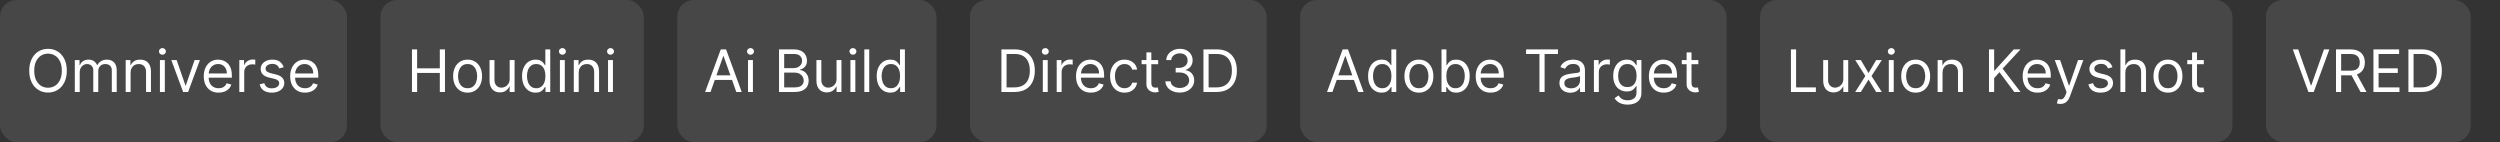 <svg width="598" height="34" viewBox="0 0 598 34" fill="none" xmlns="http://www.w3.org/2000/svg">
<rect x="0" y="0" width="598" height="34" fill="#333333" stroke="none"/>
<rect width="83" height="34" rx="4" fill="white" fill-opacity="0.1"/>
<path d="M15.982 16.909C15.982 17.983 15.788 18.911 15.4 19.693C15.013 20.475 14.481 21.079 13.805 21.503C13.128 21.927 12.356 22.139 11.488 22.139C10.619 22.139 9.847 21.927 9.171 21.503C8.495 21.079 7.963 20.475 7.575 19.693C7.187 18.911 6.993 17.983 6.993 16.909C6.993 15.835 7.187 14.907 7.575 14.125C7.963 13.343 8.495 12.74 9.171 12.315C9.847 11.891 10.619 11.679 11.488 11.679C12.356 11.679 13.128 11.891 13.805 12.315C14.481 12.74 15.013 13.343 15.4 14.125C15.788 14.907 15.982 15.835 15.982 16.909ZM14.789 16.909C14.789 16.027 14.641 15.283 14.346 14.677C14.055 14.07 13.659 13.611 13.158 13.3C12.661 12.988 12.104 12.832 11.488 12.832C10.871 12.832 10.313 12.988 9.812 13.3C9.315 13.611 8.919 14.07 8.624 14.677C8.332 15.283 8.187 16.027 8.187 16.909C8.187 17.791 8.332 18.535 8.624 19.141C8.919 19.748 9.315 20.207 9.812 20.518C10.313 20.83 10.871 20.986 11.488 20.986C12.104 20.986 12.661 20.83 13.158 20.518C13.659 20.207 14.055 19.748 14.346 19.141C14.641 18.535 14.789 17.791 14.789 16.909ZM17.896 22V14.364H19.03V15.557H19.129C19.288 15.149 19.545 14.833 19.9 14.607C20.254 14.379 20.68 14.264 21.177 14.264C21.681 14.264 22.1 14.379 22.435 14.607C22.773 14.833 23.037 15.149 23.226 15.557H23.305C23.501 15.162 23.794 14.849 24.185 14.617C24.576 14.382 25.045 14.264 25.592 14.264C26.275 14.264 26.833 14.478 27.268 14.905C27.702 15.33 27.919 15.991 27.919 16.889V22H26.746V16.889C26.746 16.326 26.591 15.923 26.283 15.681C25.975 15.439 25.612 15.318 25.194 15.318C24.657 15.318 24.241 15.481 23.947 15.805C23.652 16.127 23.504 16.535 23.504 17.028V22H22.311V16.77C22.311 16.336 22.17 15.986 21.888 15.721C21.607 15.452 21.244 15.318 20.799 15.318C20.495 15.318 20.21 15.399 19.944 15.562C19.683 15.724 19.471 15.95 19.308 16.238C19.149 16.523 19.069 16.853 19.069 17.227V22H17.896ZM31.237 17.406V22H30.064V14.364H31.198V15.557H31.297C31.476 15.169 31.748 14.857 32.112 14.622C32.477 14.383 32.948 14.264 33.524 14.264C34.041 14.264 34.494 14.37 34.882 14.582C35.269 14.791 35.571 15.109 35.786 15.537C36.002 15.961 36.11 16.498 36.11 17.148V22H34.936V17.227C34.936 16.627 34.781 16.16 34.469 15.825C34.157 15.487 33.73 15.318 33.186 15.318C32.812 15.318 32.477 15.399 32.182 15.562C31.89 15.724 31.66 15.961 31.491 16.273C31.322 16.584 31.237 16.962 31.237 17.406ZM38.254 22V14.364H39.427V22H38.254ZM38.85 13.091C38.621 13.091 38.424 13.013 38.258 12.857C38.096 12.701 38.015 12.514 38.015 12.296C38.015 12.077 38.096 11.889 38.258 11.734C38.424 11.578 38.621 11.5 38.85 11.5C39.079 11.5 39.274 11.578 39.437 11.734C39.602 11.889 39.685 12.077 39.685 12.296C39.685 12.514 39.602 12.701 39.437 12.857C39.274 13.013 39.079 13.091 38.85 13.091ZM47.82 14.364L44.996 22H43.803L40.979 14.364H42.252L44.36 20.449H44.44L46.547 14.364H47.82ZM52.297 22.159C51.561 22.159 50.927 21.997 50.393 21.672C49.863 21.344 49.453 20.886 49.165 20.3C48.88 19.71 48.737 19.024 48.737 18.241C48.737 17.459 48.88 16.77 49.165 16.173C49.453 15.573 49.854 15.106 50.368 14.771C50.885 14.433 51.488 14.264 52.178 14.264C52.575 14.264 52.968 14.331 53.356 14.463C53.744 14.596 54.097 14.811 54.415 15.109C54.733 15.404 54.987 15.796 55.176 16.283C55.364 16.77 55.459 17.37 55.459 18.082V18.579H49.573V17.565H54.266C54.266 17.134 54.18 16.75 54.007 16.412C53.838 16.074 53.596 15.807 53.281 15.611C52.97 15.416 52.602 15.318 52.178 15.318C51.71 15.318 51.306 15.434 50.965 15.666C50.627 15.895 50.366 16.193 50.184 16.561C50.002 16.929 49.911 17.323 49.911 17.744V18.421C49.911 18.997 50.01 19.486 50.209 19.887C50.411 20.285 50.691 20.588 51.049 20.797C51.407 21.002 51.823 21.105 52.297 21.105C52.605 21.105 52.884 21.062 53.132 20.976C53.384 20.886 53.601 20.754 53.784 20.578C53.966 20.399 54.107 20.177 54.206 19.912L55.34 20.23C55.22 20.615 55.02 20.953 54.738 21.244C54.456 21.533 54.108 21.758 53.694 21.921C53.28 22.079 52.814 22.159 52.297 22.159ZM57.244 22V14.364H58.377V15.517H58.457C58.596 15.139 58.848 14.833 59.212 14.597C59.577 14.362 59.988 14.244 60.446 14.244C60.532 14.244 60.639 14.246 60.769 14.249C60.898 14.253 60.996 14.258 61.062 14.264V15.457C61.022 15.447 60.931 15.432 60.788 15.413C60.649 15.389 60.502 15.378 60.346 15.378C59.975 15.378 59.643 15.456 59.352 15.611C59.063 15.764 58.835 15.976 58.666 16.248C58.5 16.516 58.417 16.823 58.417 17.168V22H57.244ZM67.862 16.074L66.808 16.372C66.742 16.197 66.644 16.026 66.515 15.86C66.389 15.691 66.216 15.552 65.998 15.443C65.779 15.333 65.499 15.278 65.157 15.278C64.69 15.278 64.3 15.386 63.989 15.602C63.681 15.814 63.527 16.084 63.527 16.412C63.527 16.704 63.633 16.934 63.845 17.103C64.057 17.272 64.388 17.413 64.839 17.526L65.973 17.804C66.655 17.97 67.164 18.223 67.499 18.565C67.834 18.903 68.001 19.338 68.001 19.872C68.001 20.31 67.875 20.701 67.623 21.046C67.375 21.39 67.027 21.662 66.579 21.861C66.132 22.06 65.611 22.159 65.018 22.159C64.239 22.159 63.595 21.99 63.084 21.652C62.574 21.314 62.251 20.82 62.115 20.171L63.228 19.892C63.334 20.303 63.535 20.611 63.83 20.817C64.128 21.022 64.518 21.125 64.998 21.125C65.545 21.125 65.979 21.009 66.301 20.777C66.626 20.542 66.788 20.26 66.788 19.932C66.788 19.667 66.695 19.445 66.51 19.266C66.324 19.083 66.039 18.947 65.654 18.858L64.382 18.56C63.682 18.394 63.169 18.137 62.841 17.789C62.516 17.438 62.353 16.999 62.353 16.472C62.353 16.041 62.474 15.66 62.716 15.328C62.962 14.997 63.295 14.736 63.716 14.548C64.14 14.359 64.62 14.264 65.157 14.264C65.913 14.264 66.506 14.43 66.937 14.761C67.371 15.093 67.68 15.53 67.862 16.074ZM72.969 22.159C72.233 22.159 71.598 21.997 71.065 21.672C70.534 21.344 70.125 20.886 69.837 20.3C69.552 19.71 69.409 19.024 69.409 18.241C69.409 17.459 69.552 16.77 69.837 16.173C70.125 15.573 70.526 15.106 71.04 14.771C71.557 14.433 72.16 14.264 72.85 14.264C73.247 14.264 73.64 14.331 74.028 14.463C74.416 14.596 74.769 14.811 75.087 15.109C75.405 15.404 75.659 15.796 75.847 16.283C76.036 16.77 76.131 17.37 76.131 18.082V18.579H70.245V17.565H74.938C74.938 17.134 74.852 16.75 74.679 16.412C74.51 16.074 74.268 15.807 73.953 15.611C73.642 15.416 73.274 15.318 72.85 15.318C72.382 15.318 71.978 15.434 71.636 15.666C71.299 15.895 71.038 16.193 70.856 16.561C70.674 16.929 70.583 17.323 70.583 17.744V18.421C70.583 18.997 70.682 19.486 70.881 19.887C71.083 20.285 71.363 20.588 71.721 20.797C72.079 21.002 72.495 21.105 72.969 21.105C73.277 21.105 73.556 21.062 73.804 20.976C74.056 20.886 74.273 20.754 74.455 20.578C74.638 20.399 74.779 20.177 74.878 19.912L76.011 20.23C75.892 20.615 75.692 20.953 75.41 21.244C75.128 21.533 74.78 21.758 74.366 21.921C73.952 22.079 73.486 22.159 72.969 22.159Z" fill="white"/>
<rect x="91" width="63" height="34" rx="4" fill="white" fill-opacity="0.1"/>
<path d="M98.543 22V11.818H99.775V16.352H105.204V11.818H106.437V22H105.204V17.446H99.775V22H98.543ZM111.849 22.159C111.16 22.159 110.555 21.995 110.034 21.667C109.517 21.339 109.113 20.88 108.821 20.29C108.533 19.7 108.389 19.01 108.389 18.222C108.389 17.426 108.533 16.732 108.821 16.139C109.113 15.545 109.517 15.085 110.034 14.756C110.555 14.428 111.16 14.264 111.849 14.264C112.538 14.264 113.142 14.428 113.659 14.756C114.179 15.085 114.583 15.545 114.872 16.139C115.163 16.732 115.309 17.426 115.309 18.222C115.309 19.01 115.163 19.7 114.872 20.29C114.583 20.88 114.179 21.339 113.659 21.667C113.142 21.995 112.538 22.159 111.849 22.159ZM111.849 21.105C112.373 21.105 112.804 20.971 113.142 20.702C113.48 20.434 113.73 20.081 113.892 19.643C114.055 19.206 114.136 18.732 114.136 18.222C114.136 17.711 114.055 17.236 113.892 16.795C113.73 16.354 113.48 15.998 113.142 15.726C112.804 15.454 112.373 15.318 111.849 15.318C111.325 15.318 110.894 15.454 110.556 15.726C110.218 15.998 109.968 16.354 109.806 16.795C109.643 17.236 109.562 17.711 109.562 18.222C109.562 18.732 109.643 19.206 109.806 19.643C109.968 20.081 110.218 20.434 110.556 20.702C110.894 20.971 111.325 21.105 111.849 21.105ZM121.913 18.878V14.364H123.086V22H121.913V20.707H121.833C121.654 21.095 121.376 21.425 120.998 21.697C120.62 21.965 120.143 22.099 119.566 22.099C119.089 22.099 118.665 21.995 118.293 21.786C117.922 21.574 117.631 21.256 117.418 20.832C117.206 20.404 117.1 19.866 117.1 19.216V14.364H118.274V19.136C118.274 19.693 118.429 20.137 118.741 20.469C119.056 20.8 119.457 20.966 119.944 20.966C120.236 20.966 120.532 20.891 120.834 20.742C121.139 20.593 121.394 20.364 121.6 20.056C121.808 19.748 121.913 19.355 121.913 18.878ZM128.119 22.159C127.482 22.159 126.92 21.998 126.433 21.677C125.946 21.352 125.565 20.895 125.29 20.305C125.015 19.711 124.877 19.01 124.877 18.202C124.877 17.4 125.015 16.704 125.29 16.114C125.565 15.524 125.948 15.068 126.438 14.746C126.929 14.425 127.495 14.264 128.138 14.264C128.636 14.264 129.028 14.347 129.317 14.513C129.608 14.675 129.83 14.861 129.983 15.07C130.139 15.275 130.26 15.444 130.346 15.577H130.445V11.818H131.619V22H130.485V20.827H130.346C130.26 20.966 130.137 21.142 129.978 21.354C129.819 21.562 129.592 21.75 129.297 21.916C129.002 22.078 128.609 22.159 128.119 22.159ZM128.278 21.105C128.748 21.105 129.146 20.983 129.471 20.737C129.796 20.489 130.043 20.146 130.212 19.708C130.381 19.267 130.465 18.759 130.465 18.182C130.465 17.612 130.382 17.113 130.217 16.685C130.051 16.255 129.806 15.92 129.481 15.681C129.156 15.439 128.755 15.318 128.278 15.318C127.78 15.318 127.366 15.446 127.035 15.701C126.707 15.953 126.46 16.296 126.294 16.73C126.132 17.161 126.05 17.645 126.05 18.182C126.05 18.725 126.133 19.219 126.299 19.663C126.468 20.104 126.717 20.456 127.045 20.717C127.376 20.976 127.787 21.105 128.278 21.105ZM133.93 22V14.364H135.104V22H133.93ZM134.527 13.091C134.298 13.091 134.101 13.013 133.935 12.857C133.773 12.701 133.692 12.514 133.692 12.296C133.692 12.077 133.773 11.889 133.935 11.734C134.101 11.578 134.298 11.5 134.527 11.5C134.756 11.5 134.951 11.578 135.114 11.734C135.279 11.889 135.362 12.077 135.362 12.296C135.362 12.514 135.279 12.701 135.114 12.857C134.951 13.013 134.756 13.091 134.527 13.091ZM138.426 17.406V22H137.253V14.364H138.386V15.557H138.486C138.665 15.169 138.936 14.857 139.301 14.622C139.665 14.383 140.136 14.264 140.713 14.264C141.23 14.264 141.682 14.37 142.07 14.582C142.458 14.791 142.759 15.109 142.975 15.537C143.19 15.961 143.298 16.498 143.298 17.148V22H142.125V17.227C142.125 16.627 141.969 16.16 141.657 15.825C141.346 15.487 140.918 15.318 140.375 15.318C140 15.318 139.665 15.399 139.37 15.562C139.079 15.724 138.848 15.961 138.679 16.273C138.51 16.584 138.426 16.962 138.426 17.406ZM145.442 22V14.364H146.615V22H145.442ZM146.039 13.091C145.81 13.091 145.613 13.013 145.447 12.857C145.285 12.701 145.203 12.514 145.203 12.296C145.203 12.077 145.285 11.889 145.447 11.734C145.613 11.578 145.81 11.5 146.039 11.5C146.267 11.5 146.463 11.578 146.625 11.734C146.791 11.889 146.874 12.077 146.874 12.296C146.874 12.514 146.791 12.701 146.625 12.857C146.463 13.013 146.267 13.091 146.039 13.091Z" fill="white"/>
<rect x="162" width="62" height="34" rx="4" fill="white" fill-opacity="0.1"/>
<path d="M169.959 22H168.667L172.405 11.818H173.678L177.417 22H176.124L173.081 13.429H173.002L169.959 22ZM170.436 18.023H175.647V19.116H170.436V18.023ZM178.925 22V14.364H180.099V22H178.925ZM179.522 13.091C179.293 13.091 179.096 13.013 178.93 12.857C178.768 12.701 178.687 12.514 178.687 12.296C178.687 12.077 178.768 11.889 178.93 11.734C179.096 11.578 179.293 11.5 179.522 11.5C179.751 11.5 179.946 11.578 180.109 11.734C180.274 11.889 180.357 12.077 180.357 12.296C180.357 12.514 180.274 12.701 180.109 12.857C179.946 13.013 179.751 13.091 179.522 13.091ZM186.344 22V11.818H189.904C190.613 11.818 191.198 11.941 191.659 12.186C192.12 12.428 192.463 12.755 192.688 13.165C192.913 13.573 193.026 14.026 193.026 14.523C193.026 14.96 192.948 15.322 192.792 15.607C192.64 15.892 192.438 16.117 192.186 16.283C191.937 16.448 191.667 16.571 191.376 16.651V16.75C191.687 16.77 192 16.879 192.315 17.078C192.63 17.277 192.894 17.562 193.106 17.933C193.318 18.305 193.424 18.759 193.424 19.296C193.424 19.806 193.308 20.265 193.076 20.673C192.844 21.08 192.478 21.403 191.977 21.642C191.477 21.881 190.825 22 190.023 22H186.344ZM187.577 20.906H190.023C190.829 20.906 191.4 20.75 191.738 20.439C192.08 20.124 192.251 19.743 192.251 19.296C192.251 18.951 192.163 18.633 191.987 18.341C191.811 18.046 191.561 17.811 191.236 17.635C190.912 17.456 190.527 17.366 190.083 17.366H187.577V20.906ZM187.577 16.293H189.864C190.235 16.293 190.57 16.22 190.868 16.074C191.17 15.928 191.409 15.723 191.584 15.457C191.763 15.192 191.853 14.881 191.853 14.523C191.853 14.075 191.697 13.696 191.385 13.384C191.074 13.069 190.58 12.912 189.904 12.912H187.577V16.293ZM200.103 18.878V14.364H201.276V22H200.103V20.707H200.024C199.845 21.095 199.566 21.425 199.188 21.697C198.811 21.965 198.333 22.099 197.757 22.099C197.279 22.099 196.855 21.995 196.484 21.786C196.113 21.574 195.821 21.256 195.609 20.832C195.397 20.404 195.291 19.866 195.291 19.216V14.364H196.464V19.136C196.464 19.693 196.62 20.137 196.931 20.469C197.246 20.8 197.647 20.966 198.134 20.966C198.426 20.966 198.723 20.891 199.024 20.742C199.329 20.593 199.584 20.364 199.79 20.056C199.999 19.748 200.103 19.355 200.103 18.878ZM203.425 22V14.364H204.599V22H203.425ZM204.022 13.091C203.793 13.091 203.596 13.013 203.43 12.857C203.268 12.701 203.187 12.514 203.187 12.296C203.187 12.077 203.268 11.889 203.43 11.734C203.596 11.578 203.793 11.5 204.022 11.5C204.251 11.5 204.446 11.578 204.609 11.734C204.774 11.889 204.857 12.077 204.857 12.296C204.857 12.514 204.774 12.701 204.609 12.857C204.446 13.013 204.251 13.091 204.022 13.091ZM207.921 11.818V22H206.748V11.818H207.921ZM212.953 22.159C212.317 22.159 211.755 21.998 211.268 21.677C210.781 21.352 210.4 20.895 210.125 20.305C209.85 19.711 209.712 19.01 209.712 18.202C209.712 17.4 209.85 16.704 210.125 16.114C210.4 15.524 210.783 15.068 211.273 14.746C211.764 14.425 212.33 14.264 212.973 14.264C213.471 14.264 213.863 14.347 214.152 14.513C214.443 14.675 214.665 14.861 214.818 15.07C214.974 15.275 215.095 15.444 215.181 15.577H215.28V11.818H216.453V22H215.32V20.827H215.181C215.095 20.966 214.972 21.142 214.813 21.354C214.654 21.562 214.427 21.75 214.132 21.916C213.837 22.078 213.444 22.159 212.953 22.159ZM213.113 21.105C213.583 21.105 213.981 20.983 214.306 20.737C214.631 20.489 214.877 20.146 215.047 19.708C215.216 19.267 215.3 18.759 215.3 18.182C215.3 17.612 215.217 17.113 215.051 16.685C214.886 16.255 214.641 15.92 214.316 15.681C213.991 15.439 213.59 15.318 213.113 15.318C212.615 15.318 212.201 15.446 211.87 15.701C211.542 15.953 211.295 16.296 211.129 16.73C210.967 17.161 210.885 17.645 210.885 18.182C210.885 18.725 210.968 19.219 211.134 19.663C211.303 20.104 211.551 20.456 211.88 20.717C212.211 20.976 212.622 21.105 213.113 21.105Z" fill="white"/>
<rect x="232" width="71" height="34" rx="4" fill="white" fill-opacity="0.1"/>
<path d="M242.679 22H239.537V11.818H242.818C243.806 11.818 244.651 12.022 245.353 12.43C246.056 12.834 246.595 13.416 246.969 14.175C247.344 14.93 247.531 15.835 247.531 16.889C247.531 17.95 247.342 18.863 246.964 19.629C246.586 20.391 246.036 20.977 245.314 21.389C244.591 21.796 243.713 22 242.679 22ZM240.77 20.906H242.599C243.441 20.906 244.139 20.744 244.692 20.419C245.246 20.094 245.658 19.632 245.93 19.032C246.202 18.432 246.338 17.718 246.338 16.889C246.338 16.067 246.204 15.36 245.935 14.766C245.667 14.17 245.266 13.712 244.732 13.394C244.198 13.073 243.534 12.912 242.738 12.912H240.77V20.906ZM249.44 22V14.364H250.613V22H249.44ZM250.037 13.091C249.808 13.091 249.611 13.013 249.445 12.857C249.283 12.701 249.201 12.514 249.201 12.296C249.201 12.077 249.283 11.889 249.445 11.734C249.611 11.578 249.808 11.5 250.037 11.5C250.265 11.5 250.461 11.578 250.623 11.734C250.789 11.889 250.872 12.077 250.872 12.296C250.872 12.514 250.789 12.701 250.623 12.857C250.461 13.013 250.265 13.091 250.037 13.091ZM252.762 22V14.364H253.896V15.517H253.975C254.115 15.139 254.367 14.833 254.731 14.597C255.096 14.362 255.507 14.244 255.964 14.244C256.05 14.244 256.158 14.246 256.287 14.249C256.416 14.253 256.514 14.258 256.581 14.264V15.457C256.541 15.447 256.45 15.432 256.307 15.413C256.168 15.389 256.02 15.378 255.865 15.378C255.493 15.378 255.162 15.456 254.87 15.611C254.582 15.764 254.353 15.976 254.184 16.248C254.018 16.516 253.936 16.823 253.936 17.168V22H252.762ZM260.941 22.159C260.205 22.159 259.57 21.997 259.036 21.672C258.506 21.344 258.097 20.886 257.809 20.3C257.523 19.71 257.381 19.024 257.381 18.241C257.381 17.459 257.523 16.77 257.809 16.173C258.097 15.573 258.498 15.106 259.012 14.771C259.529 14.433 260.132 14.264 260.821 14.264C261.219 14.264 261.612 14.331 262 14.463C262.387 14.596 262.74 14.811 263.059 15.109C263.377 15.404 263.63 15.796 263.819 16.283C264.008 16.77 264.103 17.37 264.103 18.082V18.579H258.216V17.565H262.909C262.909 17.134 262.823 16.75 262.651 16.412C262.482 16.074 262.24 15.807 261.925 15.611C261.613 15.416 261.246 15.318 260.821 15.318C260.354 15.318 259.95 15.434 259.608 15.666C259.27 15.895 259.01 16.193 258.828 16.561C258.645 16.929 258.554 17.323 258.554 17.744V18.421C258.554 18.997 258.654 19.486 258.853 19.887C259.055 20.285 259.335 20.588 259.693 20.797C260.051 21.002 260.467 21.105 260.941 21.105C261.249 21.105 261.527 21.062 261.776 20.976C262.028 20.886 262.245 20.754 262.427 20.578C262.609 20.399 262.75 20.177 262.85 19.912L263.983 20.23C263.864 20.615 263.663 20.953 263.382 21.244C263.1 21.533 262.752 21.758 262.338 21.921C261.923 22.079 261.458 22.159 260.941 22.159ZM268.99 22.159C268.274 22.159 267.657 21.99 267.14 21.652C266.623 21.314 266.225 20.848 265.947 20.255C265.669 19.662 265.529 18.984 265.529 18.222C265.529 17.446 265.672 16.762 265.957 16.168C266.245 15.572 266.646 15.106 267.16 14.771C267.677 14.433 268.28 14.264 268.97 14.264C269.507 14.264 269.991 14.364 270.421 14.562C270.852 14.761 271.205 15.04 271.48 15.398C271.755 15.756 271.926 16.173 271.992 16.651H270.819C270.73 16.303 270.531 15.994 270.223 15.726C269.918 15.454 269.507 15.318 268.99 15.318C268.532 15.318 268.131 15.438 267.786 15.676C267.445 15.912 267.178 16.245 266.986 16.675C266.797 17.103 266.703 17.605 266.703 18.182C266.703 18.772 266.795 19.285 266.981 19.723C267.17 20.16 267.435 20.5 267.777 20.742C268.121 20.984 268.526 21.105 268.99 21.105C269.295 21.105 269.571 21.052 269.82 20.946C270.068 20.84 270.279 20.688 270.451 20.489C270.624 20.29 270.746 20.051 270.819 19.773H271.992C271.926 20.224 271.762 20.63 271.5 20.991C271.242 21.349 270.899 21.634 270.471 21.846C270.047 22.055 269.553 22.159 268.99 22.159ZM277.029 14.364V15.358H273.071V14.364H277.029ZM274.225 12.534H275.398V19.812C275.398 20.144 275.446 20.392 275.542 20.558C275.642 20.721 275.768 20.83 275.92 20.886C276.076 20.939 276.24 20.966 276.412 20.966C276.541 20.966 276.648 20.959 276.73 20.946C276.813 20.93 276.88 20.916 276.929 20.906L277.168 21.96C277.088 21.99 276.977 22.02 276.835 22.05C276.692 22.083 276.512 22.099 276.293 22.099C275.961 22.099 275.637 22.028 275.318 21.886C275.004 21.743 274.742 21.526 274.533 21.234C274.327 20.943 274.225 20.575 274.225 20.131V12.534ZM282.214 22.139C281.558 22.139 280.973 22.026 280.459 21.801C279.949 21.576 279.543 21.262 279.241 20.861C278.943 20.457 278.78 19.988 278.754 19.454H280.007C280.033 19.783 280.146 20.066 280.345 20.305C280.544 20.54 280.804 20.722 281.125 20.852C281.447 20.981 281.803 21.046 282.194 21.046C282.632 21.046 283.019 20.969 283.358 20.817C283.696 20.664 283.961 20.452 284.153 20.18C284.345 19.909 284.441 19.594 284.441 19.236C284.441 18.861 284.349 18.532 284.163 18.246C283.977 17.958 283.706 17.733 283.348 17.57C282.99 17.408 282.552 17.327 282.035 17.327H281.22V16.233H282.035C282.439 16.233 282.794 16.16 283.099 16.014C283.407 15.868 283.648 15.663 283.82 15.398C283.996 15.133 284.083 14.821 284.083 14.463C284.083 14.118 284.007 13.818 283.855 13.563C283.702 13.308 283.487 13.109 283.208 12.967C282.933 12.824 282.608 12.753 282.234 12.753C281.883 12.753 281.551 12.818 281.24 12.947C280.931 13.073 280.679 13.257 280.484 13.499C280.288 13.737 280.182 14.026 280.166 14.364H278.973C278.992 13.83 279.153 13.363 279.455 12.962C279.756 12.557 280.151 12.242 280.638 12.017C281.129 11.792 281.667 11.679 282.254 11.679C282.884 11.679 283.424 11.807 283.875 12.062C284.325 12.314 284.672 12.647 284.914 13.061C285.156 13.475 285.277 13.923 285.277 14.403C285.277 14.977 285.126 15.466 284.824 15.87C284.526 16.274 284.12 16.555 283.606 16.71V16.79C284.249 16.896 284.751 17.169 285.112 17.61C285.474 18.048 285.654 18.59 285.654 19.236C285.654 19.789 285.504 20.287 285.202 20.727C284.904 21.165 284.496 21.509 283.979 21.761C283.462 22.013 282.874 22.139 282.214 22.139ZM291.009 22H287.867V11.818H291.148C292.136 11.818 292.981 12.022 293.684 12.43C294.386 12.834 294.925 13.416 295.299 14.175C295.674 14.93 295.861 15.835 295.861 16.889C295.861 17.95 295.672 18.863 295.294 19.629C294.916 20.391 294.366 20.977 293.644 21.389C292.921 21.796 292.043 22 291.009 22ZM289.1 20.906H290.929C291.771 20.906 292.469 20.744 293.022 20.419C293.576 20.094 293.988 19.632 294.26 19.032C294.532 18.432 294.668 17.718 294.668 16.889C294.668 16.067 294.534 15.36 294.265 14.766C293.997 14.17 293.596 13.712 293.062 13.394C292.528 13.073 291.864 12.912 291.068 12.912H289.1V20.906Z" fill="white"/>
<rect x="311" width="102" height="34" rx="4" fill="white" fill-opacity="0.1"/>
<path d="M318.718 22H317.425L321.164 11.818H322.437L326.175 22H324.883L321.84 13.429H321.761L318.718 22ZM319.195 18.023H324.405V19.116H319.195V18.023ZM330.486 22.159C329.849 22.159 329.288 21.998 328.8 21.677C328.313 21.352 327.932 20.895 327.657 20.305C327.382 19.711 327.244 19.01 327.244 18.202C327.244 17.4 327.382 16.704 327.657 16.114C327.932 15.524 328.315 15.068 328.805 14.746C329.296 14.425 329.863 14.264 330.506 14.264C331.003 14.264 331.396 14.347 331.684 14.513C331.976 14.675 332.198 14.861 332.35 15.07C332.506 15.275 332.627 15.444 332.713 15.577H332.812V11.818H333.986V22H332.852V20.827H332.713C332.627 20.966 332.504 21.142 332.345 21.354C332.186 21.562 331.959 21.75 331.664 21.916C331.369 22.078 330.976 22.159 330.486 22.159ZM330.645 21.105C331.115 21.105 331.513 20.983 331.838 20.737C332.163 20.489 332.41 20.146 332.579 19.708C332.748 19.267 332.832 18.759 332.832 18.182C332.832 17.612 332.749 17.113 332.584 16.685C332.418 16.255 332.173 15.92 331.848 15.681C331.523 15.439 331.122 15.318 330.645 15.318C330.148 15.318 329.733 15.446 329.402 15.701C329.074 15.953 328.827 16.296 328.661 16.73C328.499 17.161 328.418 17.645 328.418 18.182C328.418 18.725 328.5 19.219 328.666 19.663C328.835 20.104 329.084 20.456 329.412 20.717C329.743 20.976 330.154 21.105 330.645 21.105ZM339.4 22.159C338.71 22.159 338.105 21.995 337.585 21.667C337.068 21.339 336.664 20.88 336.372 20.29C336.084 19.7 335.94 19.01 335.94 18.222C335.94 17.426 336.084 16.732 336.372 16.139C336.664 15.545 337.068 15.085 337.585 14.756C338.105 14.428 338.71 14.264 339.4 14.264C340.089 14.264 340.692 14.428 341.209 14.756C341.73 15.085 342.134 15.545 342.422 16.139C342.714 16.732 342.86 17.426 342.86 18.222C342.86 19.01 342.714 19.7 342.422 20.29C342.134 20.88 341.73 21.339 341.209 21.667C340.692 21.995 340.089 22.159 339.4 22.159ZM339.4 21.105C339.923 21.105 340.354 20.971 340.692 20.702C341.03 20.434 341.281 20.081 341.443 19.643C341.605 19.206 341.687 18.732 341.687 18.222C341.687 17.711 341.605 17.236 341.443 16.795C341.281 16.354 341.03 15.998 340.692 15.726C340.354 15.454 339.923 15.318 339.4 15.318C338.876 15.318 338.445 15.454 338.107 15.726C337.769 15.998 337.519 16.354 337.356 16.795C337.194 17.236 337.113 17.711 337.113 18.222C337.113 18.732 337.194 19.206 337.356 19.643C337.519 20.081 337.769 20.434 338.107 20.702C338.445 20.971 338.876 21.105 339.4 21.105ZM344.81 22V11.818H345.983V15.577H346.083C346.169 15.444 346.288 15.275 346.441 15.07C346.597 14.861 346.819 14.675 347.107 14.513C347.399 14.347 347.793 14.264 348.29 14.264C348.933 14.264 349.5 14.425 349.991 14.746C350.481 15.068 350.864 15.524 351.139 16.114C351.414 16.704 351.552 17.4 351.552 18.202C351.552 19.01 351.414 19.711 351.139 20.305C350.864 20.895 350.483 21.352 349.995 21.677C349.508 21.998 348.946 22.159 348.31 22.159C347.82 22.159 347.427 22.078 347.132 21.916C346.837 21.75 346.61 21.562 346.451 21.354C346.292 21.142 346.169 20.966 346.083 20.827H345.944V22H344.81ZM345.964 18.182C345.964 18.759 346.048 19.267 346.217 19.708C346.386 20.146 346.633 20.489 346.958 20.737C347.283 20.983 347.68 21.105 348.151 21.105C348.642 21.105 349.051 20.976 349.379 20.717C349.71 20.456 349.959 20.104 350.125 19.663C350.294 19.219 350.378 18.725 350.378 18.182C350.378 17.645 350.295 17.161 350.13 16.73C349.967 16.296 349.72 15.953 349.389 15.701C349.061 15.446 348.648 15.318 348.151 15.318C347.674 15.318 347.273 15.439 346.948 15.681C346.623 15.92 346.378 16.255 346.212 16.685C346.046 17.113 345.964 17.612 345.964 18.182ZM356.548 22.159C355.812 22.159 355.178 21.997 354.644 21.672C354.114 21.344 353.704 20.886 353.416 20.3C353.131 19.71 352.988 19.024 352.988 18.241C352.988 17.459 353.131 16.77 353.416 16.173C353.704 15.573 354.105 15.106 354.619 14.771C355.136 14.433 355.739 14.264 356.429 14.264C356.826 14.264 357.219 14.331 357.607 14.463C357.995 14.596 358.348 14.811 358.666 15.109C358.984 15.404 359.238 15.796 359.427 16.283C359.616 16.77 359.71 17.37 359.71 18.082V18.579H353.824V17.565H358.517C358.517 17.134 358.431 16.75 358.258 16.412C358.089 16.074 357.847 15.807 357.532 15.611C357.221 15.416 356.853 15.318 356.429 15.318C355.961 15.318 355.557 15.434 355.216 15.666C354.878 15.895 354.617 16.193 354.435 16.561C354.253 16.929 354.162 17.323 354.162 17.744V18.421C354.162 18.997 354.261 19.486 354.46 19.887C354.662 20.285 354.942 20.588 355.3 20.797C355.658 21.002 356.074 21.105 356.548 21.105C356.856 21.105 357.135 21.062 357.383 20.976C357.635 20.886 357.852 20.754 358.035 20.578C358.217 20.399 358.358 20.177 358.457 19.912L359.591 20.23C359.471 20.615 359.271 20.953 358.989 21.244C358.707 21.533 358.359 21.758 357.945 21.921C357.531 22.079 357.065 22.159 356.548 22.159ZM365.035 12.912V11.818H372.671V12.912H369.469V22H368.236V12.912H365.035ZM375.623 22.179C375.139 22.179 374.7 22.088 374.305 21.905C373.911 21.72 373.598 21.453 373.366 21.105C373.134 20.754 373.018 20.329 373.018 19.832C373.018 19.395 373.104 19.04 373.276 18.768C373.449 18.493 373.679 18.278 373.967 18.122C374.256 17.966 374.574 17.85 374.922 17.774C375.273 17.695 375.626 17.632 375.981 17.585C376.445 17.526 376.821 17.481 377.109 17.451C377.401 17.418 377.613 17.363 377.746 17.287C377.882 17.211 377.949 17.078 377.949 16.889V16.849C377.949 16.359 377.815 15.978 377.547 15.706C377.282 15.434 376.879 15.298 376.339 15.298C375.779 15.298 375.339 15.421 375.021 15.666C374.703 15.912 374.479 16.173 374.35 16.452L373.236 16.054C373.435 15.59 373.7 15.229 374.032 14.97C374.367 14.708 374.731 14.526 375.126 14.423C375.523 14.317 375.914 14.264 376.299 14.264C376.544 14.264 376.826 14.294 377.144 14.354C377.466 14.41 377.775 14.528 378.074 14.707C378.375 14.886 378.626 15.156 378.824 15.517C379.023 15.878 379.123 16.362 379.123 16.969V22H377.949V20.966H377.89C377.81 21.132 377.678 21.309 377.492 21.498C377.306 21.687 377.06 21.848 376.751 21.98C376.443 22.113 376.067 22.179 375.623 22.179ZM375.802 21.125C376.266 21.125 376.657 21.034 376.975 20.852C377.297 20.669 377.539 20.434 377.701 20.146C377.867 19.857 377.949 19.554 377.949 19.236V18.162C377.9 18.222 377.79 18.276 377.621 18.326C377.456 18.372 377.263 18.414 377.045 18.45C376.829 18.483 376.619 18.513 376.413 18.54C376.211 18.563 376.047 18.583 375.921 18.599C375.616 18.639 375.331 18.704 375.066 18.793C374.804 18.88 374.592 19.01 374.43 19.186C374.271 19.358 374.191 19.594 374.191 19.892C374.191 20.3 374.342 20.608 374.643 20.817C374.948 21.022 375.334 21.125 375.802 21.125ZM381.264 22V14.364H382.398V15.517H382.477C382.617 15.139 382.868 14.833 383.233 14.597C383.598 14.362 384.009 14.244 384.466 14.244C384.552 14.244 384.66 14.246 384.789 14.249C384.918 14.253 385.016 14.258 385.082 14.264V15.457C385.043 15.447 384.952 15.432 384.809 15.413C384.67 15.389 384.522 15.378 384.367 15.378C383.995 15.378 383.664 15.456 383.372 15.611C383.084 15.764 382.855 15.976 382.686 16.248C382.52 16.516 382.438 16.823 382.438 17.168V22H381.264ZM389.323 25.023C388.756 25.023 388.269 24.95 387.862 24.804C387.454 24.662 387.114 24.473 386.842 24.237C386.574 24.005 386.36 23.757 386.201 23.491L387.136 22.835C387.242 22.974 387.376 23.134 387.538 23.312C387.701 23.495 387.923 23.652 388.205 23.785C388.49 23.921 388.863 23.989 389.323 23.989C389.94 23.989 390.448 23.84 390.85 23.541C391.251 23.243 391.451 22.776 391.451 22.139V20.588H391.352C391.265 20.727 391.143 20.9 390.984 21.105C390.828 21.307 390.603 21.488 390.308 21.647C390.016 21.803 389.622 21.881 389.124 21.881C388.508 21.881 387.954 21.735 387.464 21.443C386.977 21.151 386.591 20.727 386.305 20.171C386.024 19.614 385.883 18.938 385.883 18.142C385.883 17.36 386.02 16.679 386.296 16.099C386.571 15.515 386.953 15.065 387.444 14.746C387.935 14.425 388.501 14.264 389.144 14.264C389.641 14.264 390.036 14.347 390.328 14.513C390.622 14.675 390.848 14.861 391.004 15.07C391.163 15.275 391.285 15.444 391.372 15.577H391.491V14.364H392.624V22.219C392.624 22.875 392.475 23.409 392.177 23.82C391.882 24.234 391.484 24.537 390.984 24.729C390.487 24.925 389.933 25.023 389.323 25.023ZM389.283 20.827C389.754 20.827 390.152 20.719 390.477 20.504C390.801 20.288 391.048 19.978 391.217 19.574C391.386 19.169 391.471 18.686 391.471 18.122C391.471 17.572 391.388 17.086 391.222 16.666C391.057 16.245 390.811 15.915 390.487 15.676C390.162 15.438 389.761 15.318 389.283 15.318C388.786 15.318 388.372 15.444 388.041 15.696C387.712 15.948 387.466 16.286 387.3 16.71C387.137 17.134 387.056 17.605 387.056 18.122C387.056 18.652 387.139 19.121 387.305 19.529C387.474 19.933 387.722 20.252 388.051 20.484C388.382 20.712 388.793 20.827 389.283 20.827ZM397.974 22.159C397.238 22.159 396.603 21.997 396.07 21.672C395.539 21.344 395.13 20.886 394.842 20.3C394.557 19.71 394.414 19.024 394.414 18.241C394.414 17.459 394.557 16.77 394.842 16.173C395.13 15.573 395.531 15.106 396.045 14.771C396.562 14.433 397.165 14.264 397.854 14.264C398.252 14.264 398.645 14.331 399.033 14.463C399.421 14.596 399.774 14.811 400.092 15.109C400.41 15.404 400.663 15.796 400.852 16.283C401.041 16.77 401.136 17.37 401.136 18.082V18.579H395.249V17.565H399.943C399.943 17.134 399.856 16.75 399.684 16.412C399.515 16.074 399.273 15.807 398.958 15.611C398.647 15.416 398.279 15.318 397.854 15.318C397.387 15.318 396.983 15.434 396.641 15.666C396.303 15.895 396.043 16.193 395.861 16.561C395.679 16.929 395.587 17.323 395.587 17.744V18.421C395.587 18.997 395.687 19.486 395.886 19.887C396.088 20.285 396.368 20.588 396.726 20.797C397.084 21.002 397.5 21.105 397.974 21.105C398.282 21.105 398.56 21.062 398.809 20.976C399.061 20.886 399.278 20.754 399.46 20.578C399.643 20.399 399.783 20.177 399.883 19.912L401.016 20.23C400.897 20.615 400.697 20.953 400.415 21.244C400.133 21.533 399.785 21.758 399.371 21.921C398.957 22.079 398.491 22.159 397.974 22.159ZM406.242 14.364V15.358H402.284V14.364H406.242ZM403.438 12.534H404.611V19.812C404.611 20.144 404.659 20.392 404.755 20.558C404.854 20.721 404.98 20.83 405.133 20.886C405.289 20.939 405.453 20.966 405.625 20.966C405.754 20.966 405.86 20.959 405.943 20.946C406.026 20.93 406.092 20.916 406.142 20.906L406.381 21.96C406.301 21.99 406.19 22.02 406.048 22.05C405.905 22.083 405.725 22.099 405.506 22.099C405.174 22.099 404.85 22.028 404.531 21.886C404.216 21.743 403.955 21.526 403.746 21.234C403.54 20.943 403.438 20.575 403.438 20.131V12.534Z" fill="white"/>
<rect x="421" width="113" height="34" rx="4" fill="white" fill-opacity="0.1"/>
<path d="M428.393 22V11.818H429.626V20.906H434.359V22H428.393ZM440.922 18.878V14.364H442.095V22H440.922V20.707H440.842C440.663 21.095 440.385 21.425 440.007 21.697C439.629 21.965 439.152 22.099 438.575 22.099C438.098 22.099 437.673 21.995 437.302 21.786C436.931 21.574 436.639 21.256 436.427 20.832C436.215 20.404 436.109 19.866 436.109 19.216V14.364H437.282V19.136C437.282 19.693 437.438 20.137 437.75 20.469C438.065 20.8 438.466 20.966 438.953 20.966C439.244 20.966 439.541 20.891 439.843 20.742C440.148 20.593 440.403 20.364 440.608 20.056C440.817 19.748 440.922 19.355 440.922 18.878ZM445.119 14.364L446.948 17.486L448.778 14.364H450.13L447.664 18.182L450.13 22H448.778L446.948 19.037L445.119 22H443.767L446.193 18.182L443.767 14.364H445.119ZM451.804 22V14.364H452.978V22H451.804ZM452.401 13.091C452.172 13.091 451.975 13.013 451.809 12.857C451.647 12.701 451.566 12.514 451.566 12.296C451.566 12.077 451.647 11.889 451.809 11.734C451.975 11.578 452.172 11.5 452.401 11.5C452.63 11.5 452.825 11.578 452.988 11.734C453.153 11.889 453.236 12.077 453.236 12.296C453.236 12.514 453.153 12.701 452.988 12.857C452.825 13.013 452.63 13.091 452.401 13.091ZM458.229 22.159C457.539 22.159 456.935 21.995 456.414 21.667C455.897 21.339 455.493 20.88 455.201 20.29C454.913 19.7 454.769 19.01 454.769 18.222C454.769 17.426 454.913 16.732 455.201 16.139C455.493 15.545 455.897 15.085 456.414 14.756C456.935 14.428 457.539 14.264 458.229 14.264C458.918 14.264 459.521 14.428 460.039 14.756C460.559 15.085 460.963 15.545 461.252 16.139C461.543 16.732 461.689 17.426 461.689 18.222C461.689 19.01 461.543 19.7 461.252 20.29C460.963 20.88 460.559 21.339 460.039 21.667C459.521 21.995 458.918 22.159 458.229 22.159ZM458.229 21.105C458.753 21.105 459.183 20.971 459.521 20.702C459.86 20.434 460.11 20.081 460.272 19.643C460.435 19.206 460.516 18.732 460.516 18.222C460.516 17.711 460.435 17.236 460.272 16.795C460.11 16.354 459.86 15.998 459.521 15.726C459.183 15.454 458.753 15.318 458.229 15.318C457.705 15.318 457.274 15.454 456.936 15.726C456.598 15.998 456.348 16.354 456.186 16.795C456.023 17.236 455.942 17.711 455.942 18.222C455.942 18.732 456.023 19.206 456.186 19.643C456.348 20.081 456.598 20.434 456.936 20.702C457.274 20.971 457.705 21.105 458.229 21.105ZM464.653 17.406V22H463.48V14.364H464.614V15.557H464.713C464.892 15.169 465.164 14.857 465.528 14.622C465.893 14.383 466.364 14.264 466.94 14.264C467.457 14.264 467.91 14.37 468.298 14.582C468.685 14.791 468.987 15.109 469.202 15.537C469.418 15.961 469.526 16.498 469.526 17.148V22H468.352V17.227C468.352 16.627 468.196 16.16 467.885 15.825C467.573 15.487 467.146 15.318 466.602 15.318C466.228 15.318 465.893 15.399 465.598 15.562C465.306 15.724 465.076 15.961 464.907 16.273C464.738 16.584 464.653 16.962 464.653 17.406ZM475.766 22V11.818H476.999V16.869H477.118L481.692 11.818H483.303L479.028 16.412L483.303 22H481.812L478.272 17.267L476.999 18.699V22H475.766ZM487.381 22.159C486.645 22.159 486.011 21.997 485.477 21.672C484.947 21.344 484.537 20.886 484.249 20.3C483.964 19.71 483.821 19.024 483.821 18.241C483.821 17.459 483.964 16.77 484.249 16.173C484.537 15.573 484.938 15.106 485.452 14.771C485.969 14.433 486.572 14.264 487.262 14.264C487.659 14.264 488.052 14.331 488.44 14.463C488.828 14.596 489.181 14.811 489.499 15.109C489.817 15.404 490.071 15.796 490.26 16.283C490.449 16.77 490.543 17.37 490.543 18.082V18.579H484.657V17.565H489.35C489.35 17.134 489.264 16.75 489.091 16.412C488.922 16.074 488.68 15.807 488.365 15.611C488.054 15.416 487.686 15.318 487.262 15.318C486.794 15.318 486.39 15.434 486.049 15.666C485.711 15.895 485.45 16.193 485.268 16.561C485.086 16.929 484.995 17.323 484.995 17.744V18.421C484.995 18.997 485.094 19.486 485.293 19.887C485.495 20.285 485.775 20.588 486.133 20.797C486.491 21.002 486.907 21.105 487.381 21.105C487.689 21.105 487.968 21.062 488.216 20.976C488.468 20.886 488.685 20.754 488.868 20.578C489.05 20.399 489.191 20.177 489.29 19.912L490.424 20.23C490.304 20.615 490.104 20.953 489.822 21.244C489.54 21.533 489.192 21.758 488.778 21.921C488.364 22.079 487.898 22.159 487.381 22.159ZM492.851 24.864C492.652 24.864 492.475 24.847 492.319 24.814C492.163 24.784 492.056 24.754 491.996 24.724L492.294 23.69C492.579 23.763 492.831 23.79 493.05 23.77C493.269 23.75 493.463 23.652 493.632 23.477C493.804 23.304 493.961 23.024 494.104 22.636L494.323 22.04L491.499 14.364H492.771L494.879 20.449H494.959L497.067 14.364H498.34L495.098 23.114C494.952 23.508 494.772 23.834 494.556 24.093C494.341 24.355 494.091 24.549 493.806 24.675C493.524 24.801 493.206 24.864 492.851 24.864ZM505.297 16.074L504.243 16.372C504.177 16.197 504.079 16.026 503.95 15.86C503.824 15.691 503.652 15.552 503.433 15.443C503.214 15.333 502.934 15.278 502.593 15.278C502.126 15.278 501.736 15.386 501.425 15.602C501.116 15.814 500.962 16.084 500.962 16.412C500.962 16.704 501.068 16.934 501.28 17.103C501.492 17.272 501.824 17.413 502.275 17.526L503.408 17.804C504.091 17.97 504.6 18.223 504.934 18.565C505.269 18.903 505.437 19.338 505.437 19.872C505.437 20.31 505.311 20.701 505.059 21.046C504.81 21.39 504.462 21.662 504.015 21.861C503.567 22.06 503.047 22.159 502.454 22.159C501.675 22.159 501.03 21.99 500.52 21.652C500.009 21.314 499.686 20.82 499.55 20.171L500.664 19.892C500.77 20.303 500.97 20.611 501.265 20.817C501.564 21.022 501.953 21.125 502.434 21.125C502.981 21.125 503.415 21.009 503.736 20.777C504.061 20.542 504.224 20.26 504.224 19.932C504.224 19.667 504.131 19.445 503.945 19.266C503.76 19.083 503.474 18.947 503.09 18.858L501.817 18.56C501.118 18.394 500.604 18.137 500.276 17.789C499.951 17.438 499.789 16.999 499.789 16.472C499.789 16.041 499.91 15.66 500.152 15.328C500.397 14.997 500.73 14.736 501.151 14.548C501.575 14.359 502.056 14.264 502.593 14.264C503.349 14.264 503.942 14.43 504.373 14.761C504.807 15.093 505.115 15.53 505.297 16.074ZM508.376 17.406V22H507.203V11.818H508.376V15.557H508.475C508.654 15.162 508.923 14.849 509.281 14.617C509.642 14.382 510.123 14.264 510.723 14.264C511.243 14.264 511.699 14.369 512.09 14.577C512.481 14.783 512.784 15.099 513 15.527C513.218 15.951 513.328 16.491 513.328 17.148V22H512.154V17.227C512.154 16.621 511.997 16.152 511.682 15.82C511.371 15.486 510.938 15.318 510.385 15.318C510 15.318 509.655 15.399 509.35 15.562C509.049 15.724 508.81 15.961 508.635 16.273C508.462 16.584 508.376 16.962 508.376 17.406ZM518.577 22.159C517.887 22.159 517.282 21.995 516.762 21.667C516.245 21.339 515.84 20.88 515.549 20.29C515.26 19.7 515.116 19.01 515.116 18.222C515.116 17.426 515.26 16.732 515.549 16.139C515.84 15.545 516.245 15.085 516.762 14.756C517.282 14.428 517.887 14.264 518.577 14.264C519.266 14.264 519.869 14.428 520.386 14.756C520.907 15.085 521.311 15.545 521.599 16.139C521.891 16.732 522.037 17.426 522.037 18.222C522.037 19.01 521.891 19.7 521.599 20.29C521.311 20.88 520.907 21.339 520.386 21.667C519.869 21.995 519.266 22.159 518.577 22.159ZM518.577 21.105C519.1 21.105 519.531 20.971 519.869 20.702C520.207 20.434 520.457 20.081 520.62 19.643C520.782 19.206 520.863 18.732 520.863 18.222C520.863 17.711 520.782 17.236 520.62 16.795C520.457 16.354 520.207 15.998 519.869 15.726C519.531 15.454 519.1 15.318 518.577 15.318C518.053 15.318 517.622 15.454 517.284 15.726C516.946 15.998 516.696 16.354 516.533 16.795C516.371 17.236 516.29 17.711 516.29 18.222C516.29 18.732 516.371 19.206 516.533 19.643C516.696 20.081 516.946 20.434 517.284 20.702C517.622 20.971 518.053 21.105 518.577 21.105ZM527.149 14.364V15.358H523.191V14.364H527.149ZM524.345 12.534H525.518V19.812C525.518 20.144 525.566 20.392 525.662 20.558C525.762 20.721 525.888 20.83 526.04 20.886C526.196 20.939 526.36 20.966 526.532 20.966C526.662 20.966 526.768 20.959 526.85 20.946C526.933 20.93 527 20.916 527.049 20.906L527.288 21.96C527.208 21.99 527.097 22.02 526.955 22.05C526.812 22.083 526.632 22.099 526.413 22.099C526.082 22.099 525.757 22.028 525.439 21.886C525.124 21.743 524.862 21.526 524.653 21.234C524.448 20.943 524.345 20.575 524.345 20.131V12.534Z" fill="white"/>
<rect x="542" width="49" height="34" rx="4" fill="white" fill-opacity="0.1"/>
<path d="M549.728 11.818L552.75 20.389H552.87L555.892 11.818H557.185L553.446 22H552.174L548.435 11.818H549.728ZM558.771 22V11.818H562.211C563.007 11.818 563.66 11.954 564.17 12.226C564.681 12.494 565.058 12.864 565.304 13.335C565.549 13.805 565.672 14.34 565.672 14.94C565.672 15.54 565.549 16.072 565.304 16.536C565.058 17 564.682 17.365 564.175 17.63C563.668 17.892 563.02 18.023 562.231 18.023H559.447V16.909H562.191C562.735 16.909 563.173 16.829 563.504 16.671C563.839 16.511 564.081 16.286 564.23 15.994C564.382 15.699 564.459 15.348 564.459 14.94C564.459 14.533 564.382 14.176 564.23 13.871C564.077 13.566 563.834 13.331 563.499 13.165C563.164 12.996 562.722 12.912 562.172 12.912H560.004V22H558.771ZM563.564 17.426L566.069 22H564.638L562.172 17.426H563.564ZM567.726 22V11.818H573.871V12.912H568.959V16.352H573.553V17.446H568.959V20.906H573.951V22H567.726ZM579.235 22H576.093V11.818H579.375C580.362 11.818 581.207 12.022 581.91 12.43C582.613 12.834 583.151 13.416 583.526 14.175C583.9 14.93 584.088 15.835 584.088 16.889C584.088 17.95 583.899 18.863 583.521 19.629C583.143 20.391 582.593 20.977 581.87 21.389C581.148 21.796 580.269 22 579.235 22ZM577.326 20.906H579.156C579.998 20.906 580.695 20.744 581.249 20.419C581.802 20.094 582.215 19.632 582.487 19.032C582.759 18.432 582.894 17.718 582.894 16.889C582.894 16.067 582.76 15.36 582.492 14.766C582.223 14.17 581.822 13.712 581.289 13.394C580.755 13.073 580.09 12.912 579.295 12.912H577.326V20.906Z" fill="white"/>
</svg>

